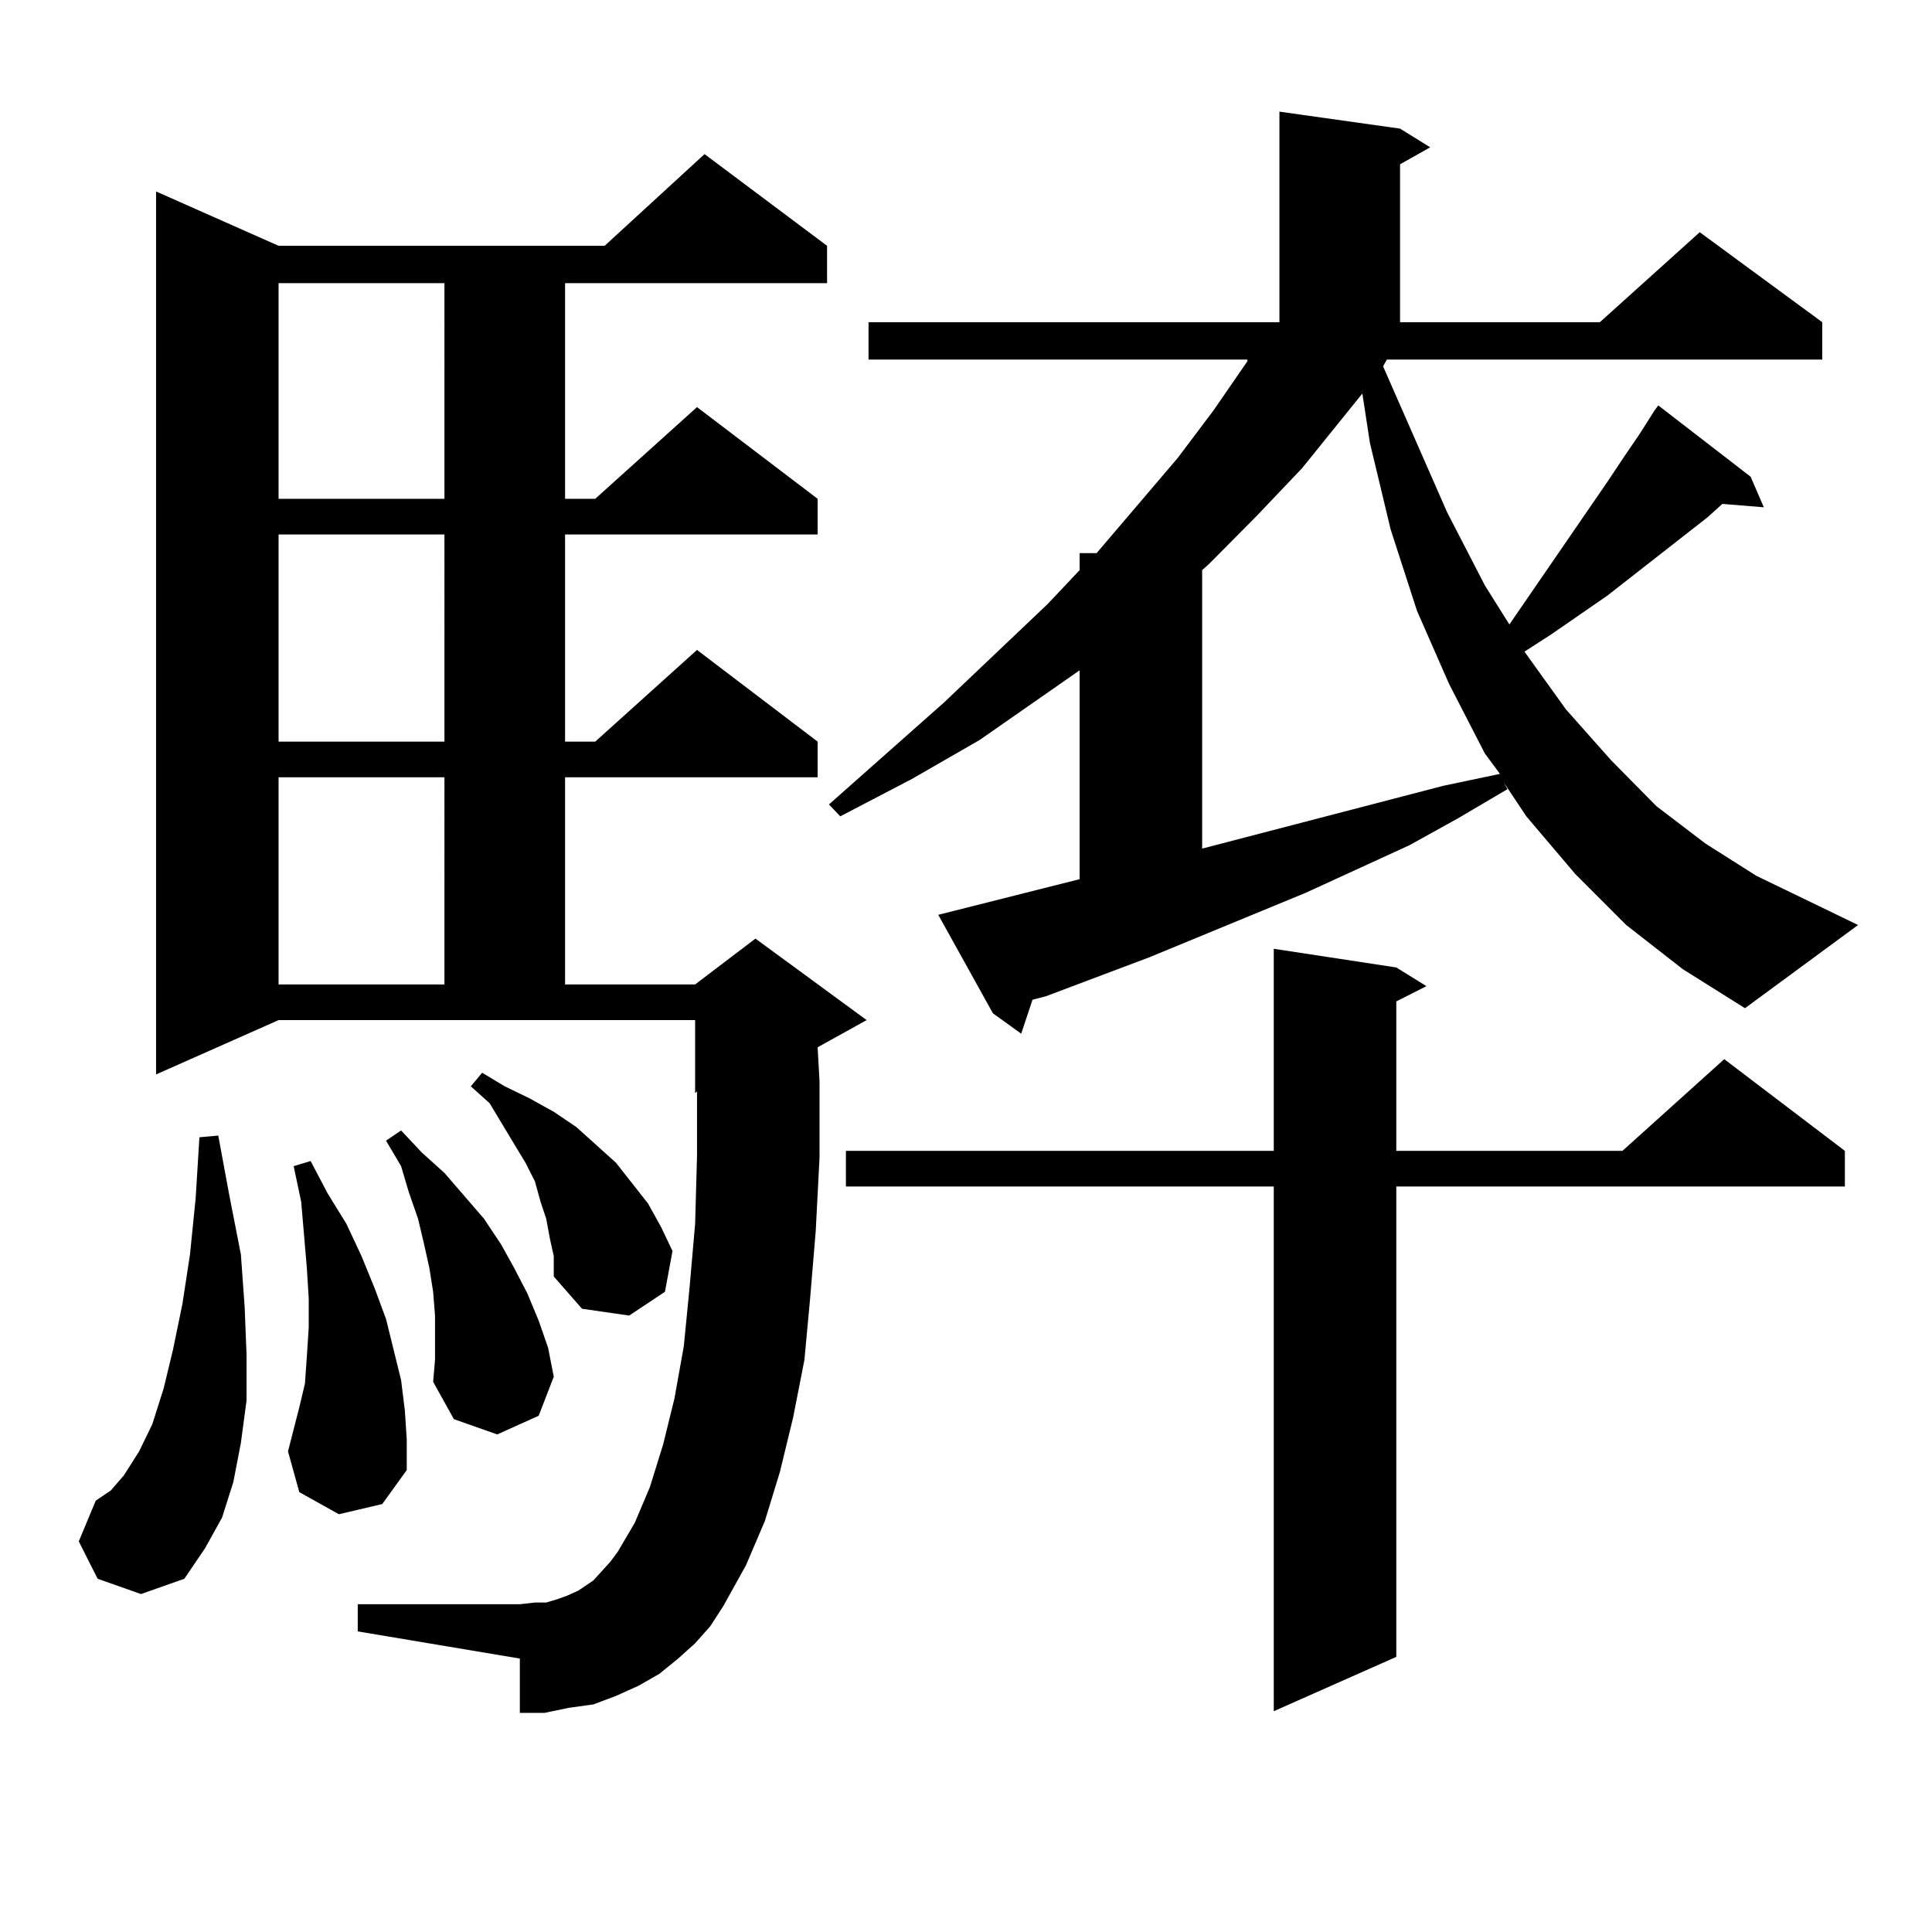 <?xml version="1.0" encoding="utf-8"?>
<!-- Generator: Adobe Illustrator 16.0.0, SVG Export Plug-In . SVG Version: 6.00 Build 0)  -->
<!DOCTYPE svg PUBLIC "-//W3C//DTD SVG 1.1//EN" "http://www.w3.org/Graphics/SVG/1.1/DTD/svg11.dtd">
<svg version="1.1" id="图层_1" xmlns="http://www.w3.org/2000/svg" xmlns:xlink="http://www.w3.org/1999/xlink" x="0px" y="0px"
	 width="1000px" height="1000px" viewBox="0 0 1000 1000" enable-background="new 0 0 1000 1000" xml:space="preserve">
<path d="M50.535,817.164l-9.756-19.336l8.78-21.094l7.805-5.273l6.829-7.91l7.805-12.305l6.829-14.063l5.854-18.457l4.878-20.215
	l4.878-23.73l3.902-25.488l2.927-29.004l1.951-31.641l9.756-0.879l5.854,31.641l5.854,29.883l1.951,27.246l0.976,24.609v23.73
	l-2.927,21.973l-3.902,20.215l-5.854,18.457l-8.78,15.82l-10.731,15.82l-22.438,7.91L50.535,817.164z M359.796,850.563l-8.78,7.91
	l-9.756,7.91l-10.731,6.152l-11.707,5.273l-11.707,4.395l-12.683,1.758l-12.683,2.637h-12.683v-28.125l-83.9-14.063v-14.063h83.9
	l7.805-0.879h5.854l5.854-1.758l4.878-1.758l5.854-2.637l3.902-2.637l3.902-2.637l8.78-9.668l3.902-5.273l8.78-14.941l7.805-18.457
	l6.829-21.973l5.854-23.73l4.878-27.246l2.927-29.883l2.927-33.398l0.976-35.156v-33.398l-0.976,0.879v-37.793H144.191
	l-63.413,28.125V99.098l63.413,28.125h168.776l51.706-47.461l63.413,47.461v19.336H292.48V258.18h15.609l52.682-47.461
	l62.438,47.461v18.457H292.48v107.227h15.609l52.682-47.461l62.438,47.461v18.457H292.48v107.227h67.315l31.219-23.73l57.56,42.188
	l-25.365,14.063l0.976,17.578v39.551l-1.951,37.793l-2.927,35.156l-2.927,31.641l-5.854,29.883l-6.829,28.125l-7.805,25.488
	l-9.756,22.852l-11.707,21.094l-6.829,10.547L359.796,850.563z M144.191,146.559V258.18h85.852V146.559H144.191z M144.191,276.637
	v107.227h85.852V276.637H144.191z M144.191,402.32v107.227h85.852V402.32H144.191z M175.41,783.766l-20.487-11.426l-5.854-21.094
	l5.854-22.852l2.927-12.305l0.976-14.063l0.976-14.941v-14.941l-0.976-15.82l-2.927-34.277l-3.902-18.457l8.78-2.637l8.78,16.699
	l9.756,15.82l7.805,16.699l6.829,16.699l5.854,15.82l3.902,15.82l3.902,15.82l1.951,15.82l0.976,14.941v15.82l-12.683,17.578
	L175.41,783.766z M225.165,692.359v-11.426l-0.976-12.305l-1.951-12.305l-2.927-13.184l-2.927-12.305l-4.878-14.063l-3.902-13.184
	l-7.805-13.184l7.805-5.273l10.731,11.426l11.707,10.547l20.487,23.73l8.78,13.184l6.829,12.305l6.829,13.184l5.854,14.063
	l4.878,14.063l2.927,14.941l-7.805,20.215l-21.463,9.668l-22.438-7.91l-10.731-19.336l0.976-11.426V692.359z M284.676,641.383
	l-1.951-10.547l-2.927-8.789l-2.927-10.547l-4.878-9.668l-5.854-9.668l-12.683-21.094l-9.756-8.789l5.854-7.031l11.707,7.031
	l12.683,6.152l12.683,7.031l11.707,7.91l20.487,18.457l16.585,21.094l6.829,12.305l5.854,12.305l-3.902,21.094l-18.536,12.305
	l-24.39-3.516l-14.634-16.699v-10.547L284.676,641.383z M841.735,478.785l-26.341-26.367l-25.365-29.883l-11.707-17.578l1.951,3.516
	l-25.365,14.941l-25.365,14.063l-53.657,24.609l-80.974,33.398l-53.657,20.215l-6.829,1.758l-5.854,17.578l-14.634-10.547
	l-28.292-50.977l73.169-18.457V346.949l-51.706,36.035l-35.121,20.215l-37.072,19.336l-5.854-6.152l59.511-52.734l53.657-50.977
	l16.585-17.578v-8.789h8.78l41.95-49.219l18.536-24.609l17.561-25.488v-0.879H449.55v-19.336h212.678V57.789l62.438,8.789
	l15.609,9.668l-15.609,8.789v81.738h103.412l51.706-46.582l63.413,46.582v19.336h-225.36l-1.951,3.516l33.17,75.586l19.512,37.793
	l12.683,20.215l50.73-73.828l8.78-13.184l7.805-11.426l7.805-12.305l1.951-2.637l47.804,36.914l6.829,15.82l-21.463-1.758
	l-7.805,7.031l-51.706,40.43l-29.268,20.215l-13.658,8.789l21.463,29.883l23.414,26.367l23.414,23.73l25.365,19.336l26.341,16.699
	l52.682,25.488l-58.535,43.066l-32.194-20.215L841.735,478.785z M722.714,500.758l15.609,9.668l-15.609,7.91v77.344h117.07
	l52.682-47.461l62.438,47.461v18.457H722.714v243.457l-63.413,28.125V614.137H437.843V595.68h221.458V491.09L722.714,500.758z
	 M705.153,203.688l-31.219,38.672l-23.414,24.609l-24.39,24.609l-3.902,3.516v144.141l124.875-32.52l29.268-6.152l-7.805-10.547
	L750.03,353.98l-16.585-37.793L719.787,274l-10.731-44.824L705.153,203.688z"/>
</svg>
